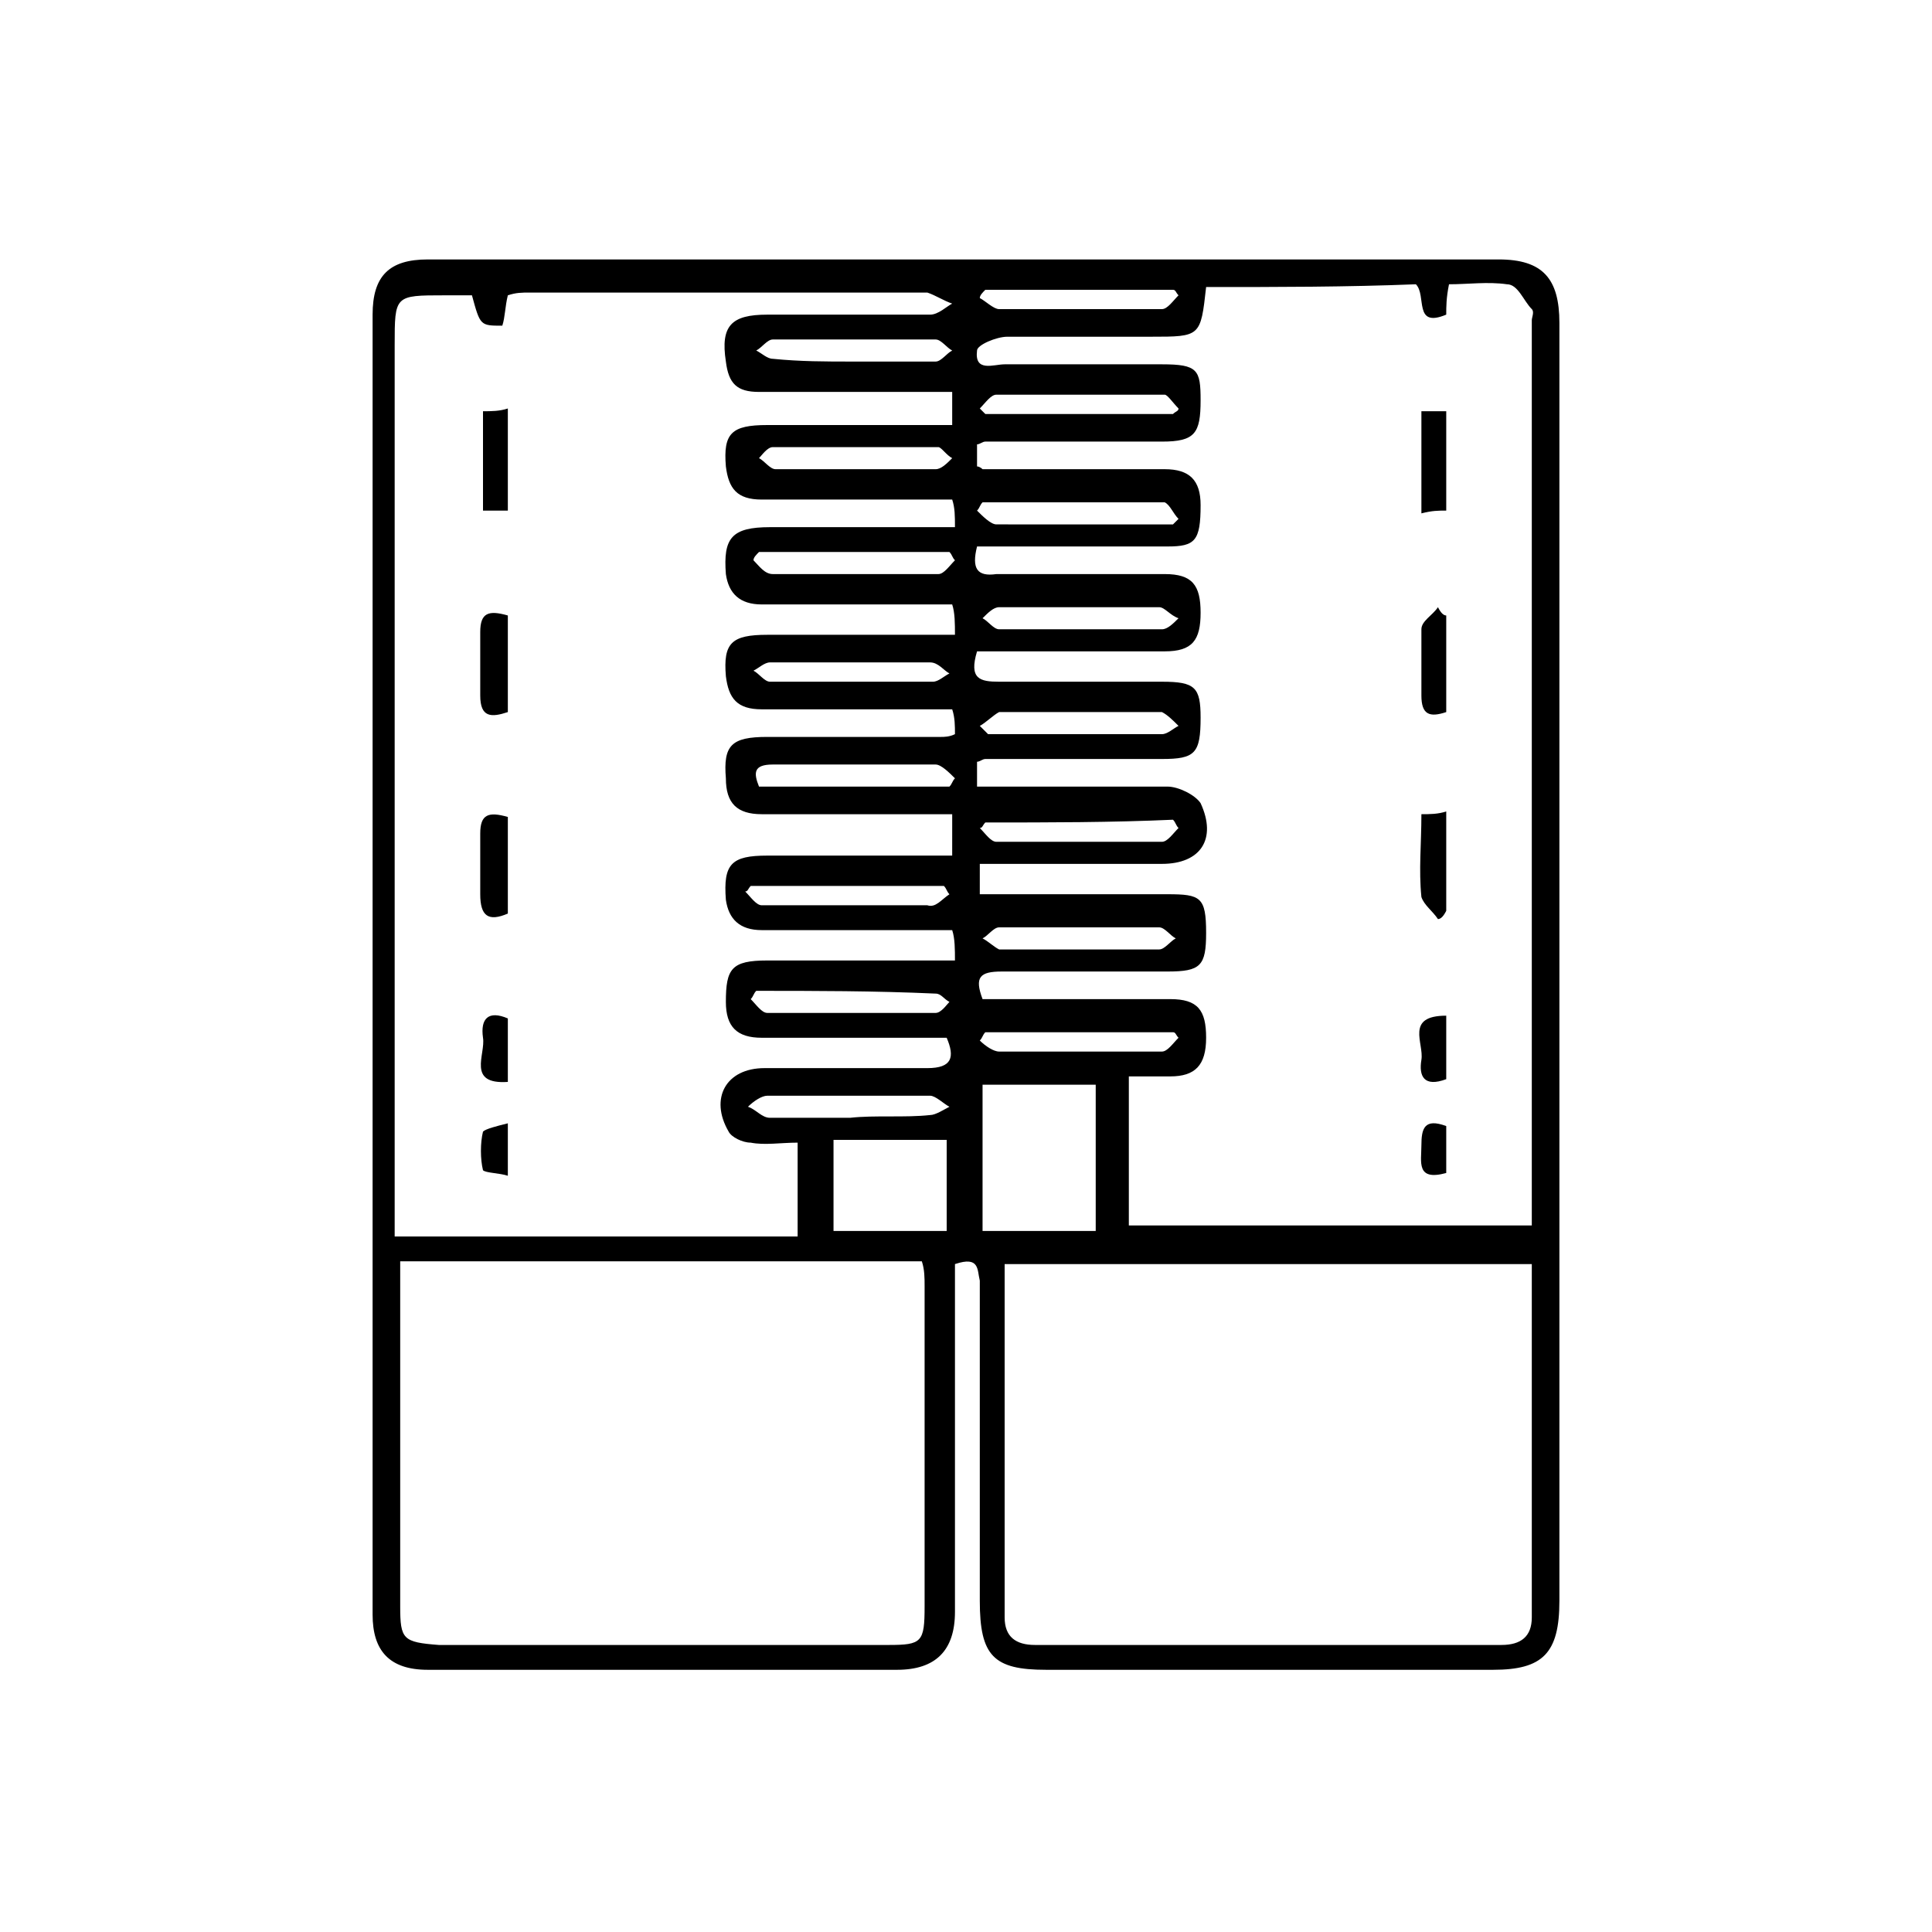 <?xml version="1.0" encoding="utf-8"?>
<!-- Generator: Adobe Illustrator 28.0.0, SVG Export Plug-In . SVG Version: 6.00 Build 0)  -->
<svg version="1.1" id="Camada_1" xmlns="http://www.w3.org/2000/svg" xmlns:xlink="http://www.w3.org/1999/xlink" x="0px" y="0px"
	 viewBox="0 0 70 70" style="enable-background:new 0 0 70 70;" xml:space="preserve">
<style type="text/css">
	.st0{display:none;}
	.st1{display:inline;fill:none;stroke:#000000;stroke-miterlimit:10;}
	.st2{display:inline;}
	.st3{fill:none;stroke:#000000;stroke-miterlimit:10;}
	.st4{fill:none;stroke:#000000;stroke-miterlimit:10;stroke-dasharray:3.66,3.66;}
</style>
<g class="st0">
	<path class="st1" d="M34.1,45.2v13.6c0,0.7-0.6,1.3-1.3,1.3H15.3c-0.7,0-1.3-0.6-1.3-1.3V45.2H34.1z"/>
	<path class="st1" d="M56,11.2v34H14v-34c0-0.7,0.6-1.3,1.3-1.3h39.2C55.4,9.9,56,10.5,56,11.2z"/>
	<rect x="29.7" y="40.7" class="st1" width="5.3" height="4.5"/>
	<rect x="35" y="38.8" class="st1" width="5.3" height="6.4"/>
	<path class="st1" d="M56,45.2v13.6c0,0.7-0.6,1.3-1.3,1.3H37.2c-0.7,0-1.3-0.6-1.3-1.3V45.2H56z"/>
	<path class="st1" d="M35,39.3v1c0,0.3-0.2,0.4-0.4,0.4h-7.3c-0.3,0-0.4-0.2-0.4-0.4v-1c0-0.3,0.2-0.4,0.4-0.4h7.3
		C34.8,38.7,35,39,35,39.3z"/>
	<path class="st1" d="M43.2,37.3v1c0,0.3-0.2,0.4-0.4,0.4h-7.3c-0.3,0-0.4-0.2-0.4-0.4v-1c0-0.3,0.2-0.4,0.4-0.4h7.3
		C43,36.9,43.2,37,43.2,37.3z"/>
	<path class="st1" d="M35,35.4v1c0,0.3-0.2,0.4-0.4,0.4h-7.3c-0.3,0-0.4-0.2-0.4-0.4v-1c0-0.3,0.2-0.4,0.4-0.4h7.3
		C34.8,34.9,35,35.1,35,35.4z"/>
	<path class="st1" d="M43.2,33.5v1c0,0.3-0.2,0.4-0.4,0.4h-7.3c-0.3,0-0.4-0.2-0.4-0.4v-1c0-0.3,0.2-0.4,0.4-0.4h7.3
		C43,33,43.2,33.2,43.2,33.5z"/>
	<path class="st1" d="M35,31.5v1c0,0.3-0.2,0.4-0.4,0.4h-7.3c-0.3,0-0.4-0.2-0.4-0.4v-1c0-0.3,0.2-0.4,0.4-0.4h7.3
		C34.8,31,35,31.3,35,31.5z"/>
	<path class="st1" d="M43.2,29.6v1c0,0.3-0.2,0.4-0.4,0.4h-7.3c-0.3,0-0.4-0.2-0.4-0.4v-1c0-0.3,0.2-0.4,0.4-0.4h7.3
		C43,29.2,43.2,29.3,43.2,29.6z"/>
	<path class="st1" d="M35,27.6v1c0,0.3-0.2,0.4-0.4,0.4h-7.3c-0.3,0-0.4-0.2-0.4-0.4v-1c0-0.3,0.2-0.4,0.4-0.4h7.3
		C34.8,27.2,35,27.4,35,27.6z"/>
	<path class="st1" d="M43.2,25.8v1c0,0.3-0.2,0.4-0.4,0.4h-7.3c-0.3,0-0.4-0.2-0.4-0.4v-1c0-0.3,0.2-0.4,0.4-0.4h7.3
		C43,25.3,43.2,25.5,43.2,25.8z"/>
	<path class="st1" d="M35,23.8v1c0,0.3-0.2,0.4-0.4,0.4h-7.3c-0.3,0-0.4-0.2-0.4-0.4v-1c0-0.3,0.2-0.4,0.4-0.4h7.3
		C34.8,23.3,35,23.6,35,23.8z"/>
	<path class="st1" d="M43.2,21.9v1c0,0.3-0.2,0.4-0.4,0.4h-7.3c-0.3,0-0.4-0.2-0.4-0.4v-1c0-0.3,0.2-0.4,0.4-0.4h7.3
		C43,21.5,43.2,21.6,43.2,21.9z"/>
	<path class="st1" d="M35,19.9v1c0,0.3-0.2,0.4-0.4,0.4h-7.3c-0.3,0-0.4-0.2-0.4-0.4v-1c0-0.3,0.2-0.4,0.4-0.4h7.3
		C34.8,19.5,35,19.7,35,19.9z"/>
	<path class="st1" d="M43.2,18.1v1c0,0.3-0.2,0.4-0.4,0.4h-7.3c-0.3,0-0.4-0.2-0.4-0.4v-1c0-0.3,0.2-0.4,0.4-0.4h7.3
		C43,17.6,43.2,17.8,43.2,18.1z"/>
	<path class="st1" d="M35,16.1v1c0,0.3-0.2,0.4-0.4,0.4h-7.3c-0.3,0-0.4-0.2-0.4-0.4v-1c0-0.3,0.2-0.4,0.4-0.4h7.3
		C34.8,15.6,35,15.9,35,16.1z"/>
	<path class="st1" d="M43.2,14.2v1c0,0.3-0.2,0.4-0.4,0.4h-7.3c-0.3,0-0.4-0.2-0.4-0.4v-1c0-0.3,0.2-0.4,0.4-0.4h7.3
		C43,13.7,43.2,13.9,43.2,14.2z"/>
	<path class="st1" d="M35,12.2v1c0,0.3-0.2,0.4-0.4,0.4h-7.3c-0.3,0-0.4-0.2-0.4-0.4v-1c0-0.3,0.2-0.4,0.4-0.4h7.3
		C34.8,11.8,35,12,35,12.2z"/>
	<path class="st1" d="M43.2,10.4v1c0,0.3-0.2,0.4-0.4,0.4h-7.3c-0.3,0-0.4-0.2-0.4-0.4v-1c0-0.3,0.2-0.4,0.4-0.4h7.3
		C43,9.9,43.2,10.1,43.2,10.4z"/>
	<g class="st2">
		<g>
			<line class="st3" x1="18" y1="9.9" x2="18" y2="11.6"/>
			<line class="st4" x1="18" y1="14.9" x2="18" y2="39.2"/>
			<line class="st3" x1="18" y1="40.8" x2="18" y2="42.6"/>
		</g>
	</g>
	<g class="st2">
		<g>
			<line class="st3" x1="52" y1="9.9" x2="52" y2="11.6"/>
			<line class="st4" x1="52" y1="14.9" x2="52" y2="39.2"/>
			<line class="st3" x1="52" y1="40.8" x2="52" y2="42.6"/>
		</g>
	</g>
	<line class="st1" x1="35.9" y1="45.2" x2="34.1" y2="45.2"/>
</g>
<g>
	<path d="M34.6,45.8c0,1.7,0,3.5,0,5.2c0,2.5,0,5,0,7.4c0,1.4-0.7,2.1-2.1,2.1c-5.7,0-11.3,0-17,0c-1.4,0-2-0.7-2-2
		c0-15.7,0-31.4,0-47.1c0-1.4,0.6-2,2-2c12.9,0,25.9,0,38.8,0c1.6,0,2.2,0.7,2.2,2.3c0,10.4,0,20.8,0,31.2c0,5,0,10.1,0,15.1
		c0,1.9-0.6,2.5-2.4,2.5c-5.4,0-10.8,0-16.2,0c-1.9,0-2.4-0.5-2.4-2.5c0-3.9,0-7.7,0-11.6C35.4,46,35.5,45.5,34.6,45.8z M34.5,29.5
		c-0.4,0-0.7,0-1.1,0c-1.9,0-3.9,0-5.8,0c-0.9,0-1.3-0.4-1.3-1.3c-0.1-1.2,0.2-1.5,1.5-1.5c2.1,0,4.2,0,6.3,0c0.1,0,0.3,0,0.5-0.1
		c0-0.3,0-0.6-0.1-0.9c-2.4,0-4.6,0-6.9,0c-0.9,0-1.2-0.4-1.3-1.2c-0.1-1.2,0.2-1.5,1.5-1.5c2.2,0,4.5,0,6.8,0c0-0.4,0-0.8-0.1-1.1
		c-2.4,0-4.7,0-6.9,0c-0.8,0-1.2-0.4-1.3-1.1c-0.1-1.3,0.2-1.7,1.6-1.7c2.2,0,4.4,0,6.7,0c0-0.4,0-0.7-0.1-1c-2.4,0-4.6,0-6.9,0
		c-0.9,0-1.2-0.4-1.3-1.2c-0.1-1.2,0.2-1.5,1.5-1.5c2.2,0,4.5,0,6.7,0c0-0.4,0-0.8,0-1.2c-2.4,0-4.7,0-7,0c-0.8,0-1.1-0.3-1.2-1.1
		c-0.2-1.3,0.2-1.7,1.5-1.7c2,0,3.9,0,5.9,0c0.3,0,0.6-0.3,0.8-0.4c-0.3-0.1-0.6-0.3-0.9-0.4h-0.1c-4.8,0-9.5,0-14.3,0
		c-0.3,0-0.5,0-0.8,0.1c-0.1,0.4-0.1,0.8-0.2,1.1c-0.8,0-0.8,0-1.1-1.1c-0.3,0-0.7,0-1,0c-1.8,0-1.8,0-1.8,1.8c0,10.4,0,20.8,0,31.1
		c0,0.4,0,0.8,0,1.2c5,0,9.8,0,14.6,0c0-1.2,0-2.3,0-3.4c-0.6,0-1.2,0.1-1.7,0c-0.3,0-0.7-0.2-0.8-0.4c-0.7-1.2-0.1-2.3,1.3-2.3
		c2,0,3.9,0,5.9,0c0.9,0,1-0.4,0.7-1.1c-2.3,0-4.5,0-6.7,0c-0.9,0-1.3-0.4-1.3-1.3c0-1.2,0.2-1.5,1.5-1.5c2.2,0,4.5,0,6.8,0
		c0-0.4,0-0.8-0.1-1.1c-2.4,0-4.7,0-6.9,0c-0.8,0-1.2-0.4-1.3-1.1c-0.1-1.3,0.2-1.6,1.5-1.6c2.2,0,4.5,0,6.7,0
		C34.5,30.2,34.5,29.9,34.5,29.5z M43.7,10.4c-0.2,1.8-0.2,1.8-2,1.8c-1.7,0-3.4,0-5.2,0c-0.4,0-1.1,0.3-1.1,0.5
		c-0.1,0.8,0.6,0.5,1,0.5c1.9,0,3.8,0,5.7,0c1.3,0,1.4,0.2,1.4,1.3c0,1.2-0.2,1.5-1.4,1.5c-2.1,0-4.3,0-6.4,0
		c-0.1,0-0.2,0.1-0.3,0.1c0,0.3,0,0.6,0,0.8c0.1,0,0.2,0.1,0.2,0.1c2.2,0,4.4,0,6.6,0c0.9,0,1.3,0.4,1.3,1.3c0,1.3-0.2,1.5-1.2,1.5
		c-0.8,0-1.7,0-2.5,0c-1.5,0-2.9,0-4.4,0c-0.2,0.8,0,1.1,0.7,1c2,0,4.1,0,6.1,0c1,0,1.3,0.4,1.3,1.4s-0.3,1.4-1.3,1.4
		c-1.3,0-2.6,0-3.8,0c-1,0-2,0-3,0c-0.3,1,0.1,1.1,0.8,1.1c2,0,3.9,0,5.9,0c1.2,0,1.4,0.2,1.4,1.3c0,1.3-0.2,1.5-1.4,1.5
		c-2.1,0-4.3,0-6.4,0c-0.1,0-0.2,0.1-0.3,0.1c0,0.3,0,0.6,0,0.9c0.4,0,0.7,0,1.1,0c1.9,0,3.9,0,5.8,0c0.4,0,1,0.3,1.2,0.6
		c0.6,1.3,0,2.2-1.4,2.2c-0.9,0-1.8,0-2.7,0c-1.3,0-2.6,0-3.9,0c0,0.4,0,0.7,0,1.1c2.3,0,4.5,0,6.8,0c1.2,0,1.4,0.1,1.4,1.4
		c0,1.2-0.2,1.4-1.4,1.4c-2,0-4,0-6,0c-0.8,0-1,0.2-0.7,1c0.4,0,0.7,0,1,0c1.9,0,3.9,0,5.8,0c1,0,1.3,0.4,1.3,1.4S43.3,39,42.4,39
		c-0.5,0-1,0-1.5,0c0,1.9,0,3.7,0,5.4c4.9,0,9.8,0,14.6,0c0-0.3,0-0.5,0-0.7c0-10.7,0-21.4,0-32.1c0-0.1,0.1-0.3,0-0.4
		c-0.3-0.3-0.5-0.9-0.9-0.9c-0.7-0.1-1.4,0-2.1,0c-0.1,0.5-0.1,0.8-0.1,1.1c-1.2,0.5-0.7-0.7-1.1-1.1C48.8,10.4,46.3,10.4,43.7,10.4
		z M55.5,45.8c-6.4,0-12.8,0-19.1,0c0,4.3,0,8.6,0,12.8c0,0.7,0.4,1,1.1,1c5.6,0,11.3,0,16.9,0c0.7,0,1.1-0.3,1.1-1
		C55.5,54.3,55.5,50.1,55.5,45.8z M14.5,45.7c0,4.2,0,8.4,0,12.5c0,1.2,0.1,1.3,1.4,1.4c5.4,0,10.9,0,16.3,0c1.2,0,1.3-0.1,1.3-1.4
		c0-3.9,0-7.7,0-11.6c0-0.3,0-0.6-0.1-0.9C27.2,45.7,20.9,45.7,14.5,45.7z M39.7,44.6c0-1.8,0-3.5,0-5.3c-1.4,0-2.8,0-4.1,0
		c0,1.8,0,3.5,0,5.3C37,44.6,38.3,44.6,39.7,44.6z M30.2,41.3c0,1.2,0,2.2,0,3.3c1.4,0,2.8,0,4.1,0c0-1.1,0-2.2,0-3.3
		C33,41.3,31.7,41.3,30.2,41.3z M35.7,10.5c-0.1,0.1-0.2,0.2-0.2,0.3c0.2,0.1,0.5,0.4,0.7,0.4c2,0,3.9,0,5.9,0
		c0.2,0,0.4-0.3,0.6-0.5c-0.1-0.1-0.1-0.2-0.2-0.2C40.3,10.5,38,10.5,35.7,10.5z M42.5,15c0.1-0.1,0.2-0.1,0.2-0.2
		c-0.2-0.2-0.4-0.5-0.5-0.5c-2,0-4.1,0-6.1,0c-0.2,0-0.4,0.3-0.6,0.5c0.1,0.1,0.1,0.1,0.2,0.2C38,15,40.3,15,42.5,15z M42.5,19
		c0.1-0.1,0.2-0.2,0.2-0.2c-0.2-0.2-0.3-0.5-0.5-0.6c-2.2,0-4.4,0-6.6,0c-0.1,0.1-0.1,0.2-0.2,0.3c0.2,0.2,0.5,0.5,0.7,0.5
		C38.3,19,40.4,19,42.5,19z M27.5,20c-0.1,0.1-0.2,0.2-0.2,0.3c0.2,0.2,0.4,0.5,0.7,0.5c2,0,4,0,6,0c0.2,0,0.4-0.3,0.6-0.5
		c-0.1-0.1-0.1-0.2-0.2-0.3C32.1,20,29.8,20,27.5,20z M35.7,29.8c-0.1,0.1-0.1,0.2-0.2,0.2c0.2,0.2,0.4,0.5,0.6,0.5c2,0,4,0,6,0
		c0.2,0,0.4-0.3,0.6-0.5c-0.1-0.1-0.1-0.2-0.2-0.3C40.3,29.8,38,29.8,35.7,29.8z M34.4,32.4c-0.1-0.1-0.1-0.2-0.2-0.3
		c-2.3,0-4.6,0-7,0c-0.1,0.1-0.1,0.2-0.2,0.2c0.2,0.2,0.4,0.5,0.6,0.5c2,0,4,0,6,0C33.9,32.9,34.1,32.6,34.4,32.4z M27.4,35.9
		c-0.1,0.1-0.1,0.2-0.2,0.3c0.2,0.2,0.4,0.5,0.6,0.5c2,0,4.1,0,6.1,0c0.2,0,0.4-0.3,0.5-0.4c-0.2-0.1-0.3-0.3-0.5-0.3
		C31.7,35.9,29.5,35.9,27.4,35.9z M35.7,37.4c-0.1,0.1-0.1,0.2-0.2,0.3c0.2,0.2,0.5,0.4,0.7,0.4c2,0,3.9,0,5.9,0
		c0.2,0,0.4-0.3,0.6-0.5c-0.1-0.1-0.1-0.2-0.2-0.2C40.3,37.4,38,37.4,35.7,37.4z M35.5,26.3c0.1,0.1,0.2,0.2,0.3,0.3
		c2.1,0,4.2,0,6.3,0c0.2,0,0.4-0.2,0.6-0.3c-0.2-0.2-0.4-0.4-0.6-0.5c-2,0-3.9,0-5.9,0C36,25.9,35.7,26.2,35.5,26.3z M34.4,28.5
		c0.1-0.1,0.1-0.2,0.2-0.3c-0.2-0.2-0.5-0.5-0.7-0.5c-2,0-3.9,0-5.9,0c-0.7,0-0.7,0.3-0.5,0.8C29.8,28.5,32.1,28.5,34.4,28.5z
		 M30.9,13.1c1,0,2,0,3,0c0.2,0,0.4-0.3,0.6-0.4c-0.2-0.1-0.4-0.4-0.6-0.4c-2,0-3.9,0-5.9,0c-0.2,0-0.4,0.3-0.6,0.4
		c0.2,0.1,0.4,0.3,0.6,0.3C29,13.1,29.9,13.1,30.9,13.1z M30.9,17c1,0,2,0,3,0c0.2,0,0.4-0.2,0.6-0.4c-0.2-0.1-0.4-0.4-0.5-0.4
		c-2,0-4,0-6,0c-0.2,0-0.4,0.3-0.5,0.4c0.2,0.1,0.4,0.4,0.6,0.4C28.9,17,29.9,17,30.9,17z M39.2,22c-1,0-2,0-3,0
		c-0.2,0-0.4,0.2-0.6,0.4c0.2,0.1,0.4,0.4,0.6,0.4c2,0,3.9,0,5.9,0c0.2,0,0.4-0.2,0.6-0.4C42.4,22.3,42.2,22,42,22
		C41.1,22,40.1,22,39.2,22z M30.9,24.7c1,0,1.9,0,2.9,0c0.2,0,0.4-0.2,0.6-0.3C34.2,24.3,34,24,33.7,24c-1.9,0-3.9,0-5.8,0
		c-0.2,0-0.4,0.2-0.6,0.3c0.2,0.1,0.4,0.4,0.6,0.4C29,24.7,30,24.7,30.9,24.7z M39.1,34.4c1,0,1.9,0,2.9,0c0.2,0,0.4-0.3,0.6-0.4
		c-0.2-0.1-0.4-0.4-0.6-0.4c-1.9,0-3.9,0-5.8,0c-0.2,0-0.4,0.3-0.6,0.4c0.2,0.1,0.4,0.3,0.6,0.4C37.2,34.4,38.2,34.4,39.1,34.4z
		 M30.8,40.5C30.8,40.5,30.8,40.4,30.8,40.5c0.9-0.1,2,0,2.9-0.1c0.2,0,0.5-0.2,0.7-0.3c-0.2-0.1-0.5-0.4-0.7-0.4c-2,0-3.9,0-5.9,0
		c-0.2,0-0.5,0.2-0.7,0.4c0.3,0.1,0.5,0.4,0.8,0.4C28.9,40.5,29.8,40.5,30.8,40.5z"/>
	<path d="M18.4,22.3c0,1.2,0,2.3,0,3.5c-0.6,0.2-1,0.2-1-0.6c0-0.7,0-1.5,0-2.3C17.4,22.2,17.7,22.1,18.4,22.3z"/>
	<path d="M18.4,18.5c-0.3,0-0.6,0-0.9,0c0-1.2,0-2.4,0-3.6c0.3,0,0.6,0,0.9-0.1C18.4,16.1,18.4,17.2,18.4,18.5z"/>
	<path d="M18.4,29.6c0,1.2,0,2.3,0,3.5c-0.7,0.3-1,0.1-1-0.7c0-0.7,0-1.4,0-2.2C17.4,29.5,17.7,29.4,18.4,29.6z"/>
	<path d="M18.4,39.2c-1.5,0.1-0.8-1-0.9-1.6c-0.1-0.7,0.2-1,0.9-0.7C18.4,37.6,18.4,38.4,18.4,39.2z"/>
	<path d="M18.4,40.7c0,0.7,0,1.2,0,1.9c-0.3-0.1-0.8-0.1-0.9-0.2c-0.1-0.4-0.1-1,0-1.4C17.6,40.9,18,40.8,18.4,40.7z"/>
	<path d="M52.4,22.3c0,1.1,0,2.3,0,3.5c-0.6,0.2-0.9,0.1-0.9-0.6c0-0.8,0-1.6,0-2.4c0-0.3,0.4-0.5,0.6-0.8
		C52.2,22.2,52.3,22.3,52.4,22.3z"/>
	<path d="M51.5,14.9c0.3,0,0.6,0,0.9,0c0,1.2,0,2.3,0,3.6c-0.3,0-0.5,0-0.9,0.1C51.5,17.3,51.5,16.1,51.5,14.9z"/>
	<path d="M52.1,33.3c-0.2-0.3-0.5-0.5-0.6-0.8c-0.1-1,0-1.9,0-3c0.3,0,0.6,0,0.9-0.1c0,1.2,0,2.4,0,3.6
		C52.3,33.2,52.2,33.3,52.1,33.3z"/>
	<path d="M52.4,36.8c0,0.9,0,1.6,0,2.3c-0.8,0.3-1-0.1-0.9-0.7C51.6,37.8,50.9,36.8,52.4,36.8z"/>
	<path d="M52.4,42.5c-1.1,0.3-0.9-0.4-0.9-1s0.1-1,0.9-0.7C52.4,41.4,52.4,41.9,52.4,42.5z"/>
</g>
</svg>
